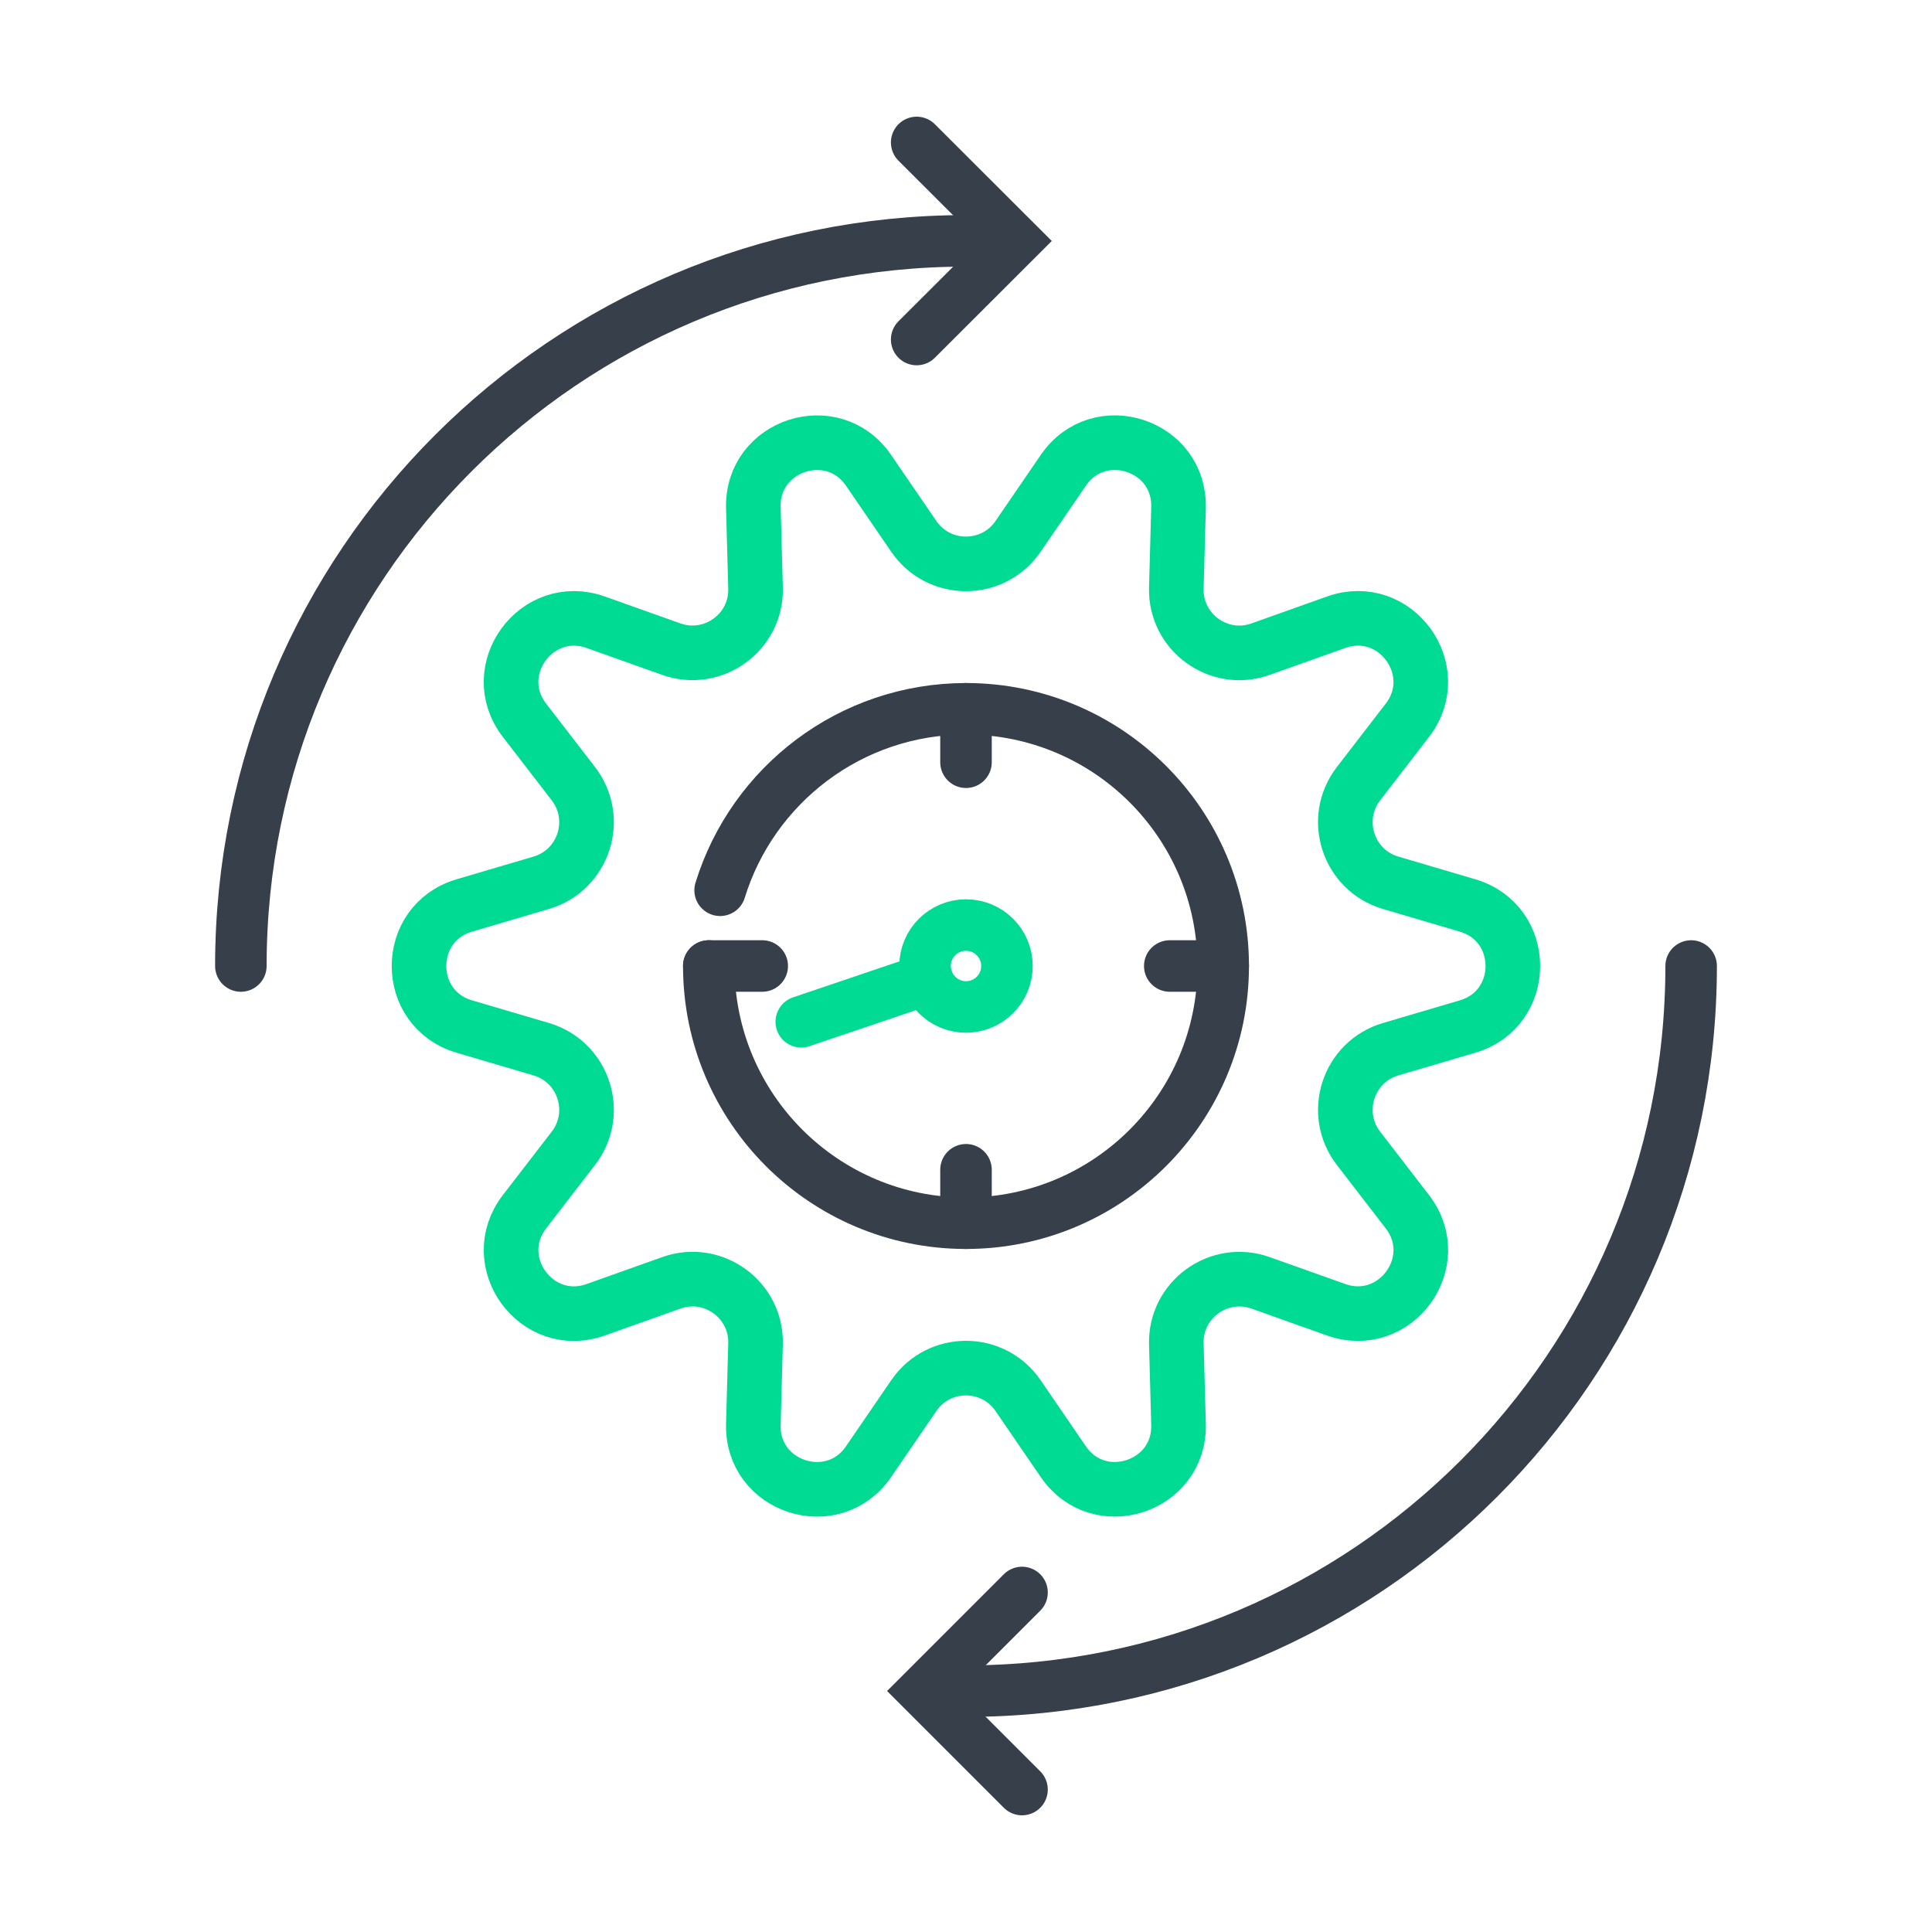 <?xml version="1.0" encoding="UTF-8"?><svg xmlns="http://www.w3.org/2000/svg" viewBox="0 0 150 150"><defs><style>.cls-1{stroke:#37404a;}.cls-1,.cls-2,.cls-3{stroke-width:4px;}.cls-1,.cls-2,.cls-3,.cls-4{fill:none;stroke-linecap:round;}.cls-2,.cls-3,.cls-4{stroke:#00db94;}.cls-3,.cls-4{stroke-linejoin:round;}.cls-4{stroke-width:4.24px;}</style></defs><g id="Vrstva_2"><circle class="cls-2" cx="75" cy="75" r="3.18"/><line class="cls-3" x1="71.99" y1="76.02" x2="62.21" y2="79.33"/><path class="cls-1" d="M55.91,69.12c2.51-8.16,10.11-14.09,19.09-14.09,11.03,0,19.97,8.94,19.97,19.97s-8.94,19.97-19.97,19.97-19.97-8.94-19.97-19.97"/><line class="cls-1" x1="55.03" y1="75" x2="59.18" y2="75"/><line class="cls-1" x1="90.82" y1="75" x2="94.97" y2="75"/><line class="cls-1" x1="75" y1="55.03" x2="75" y2="59.18"/><line class="cls-1" x1="75" y1="90.82" x2="75" y2="94.97"/></g><g id="cislovani"><path class="cls-4" d="M79.04,41.65l3.52-5.14c2.76-4.03,9.08-1.98,8.94,2.91l-.17,6.23c-.1,3.44,3.3,5.91,6.54,4.75l5.87-2.09c4.6-1.64,8.51,3.73,5.53,7.61l-3.8,4.93c-2.1,2.73-.8,6.72,2.5,7.69l5.97,1.76c4.69,1.38,4.69,8.02,0,9.4l-5.97,1.76c-3.3,.97-4.6,4.96-2.5,7.69l3.8,4.93c2.98,3.87-.92,9.24-5.53,7.61l-5.87-2.09c-3.24-1.15-6.64,1.31-6.54,4.75l.17,6.23c.14,4.88-6.18,6.94-8.94,2.91l-3.52-5.14c-1.95-2.84-6.14-2.84-8.09,0l-3.52,5.14c-2.76,4.03-9.08,1.98-8.94-2.91l.17-6.23c.1-3.44-3.3-5.91-6.54-4.75l-5.87,2.09c-4.6,1.64-8.51-3.73-5.53-7.61l3.8-4.93c2.1-2.73,.8-6.72-2.5-7.69l-5.97-1.76c-4.69-1.38-4.69-8.02,0-9.4l5.97-1.76c3.3-.97,4.6-4.96,2.5-7.69l-3.8-4.93c-2.98-3.87,.92-9.24,5.53-7.61l5.87,2.09c3.24,1.15,6.64-1.31,6.54-4.75l-.17-6.23c-.14-4.88,6.18-6.94,8.94-2.91l3.52,5.14c1.95,2.84,6.14,2.84,8.09,0Z"/><path class="cls-1" d="M131.3,75c0,31.09-25.2,56.3-56.3,56.3"/><path class="cls-1" d="M18.7,75c0-31.09,25.2-56.3,56.3-56.3"/><polyline class="cls-1" points="71.17 11.06 78.83 18.71 71.17 26.36"/><polyline class="cls-1" points="79.35 138.94 71.7 131.29 79.35 123.64"/></g></svg>